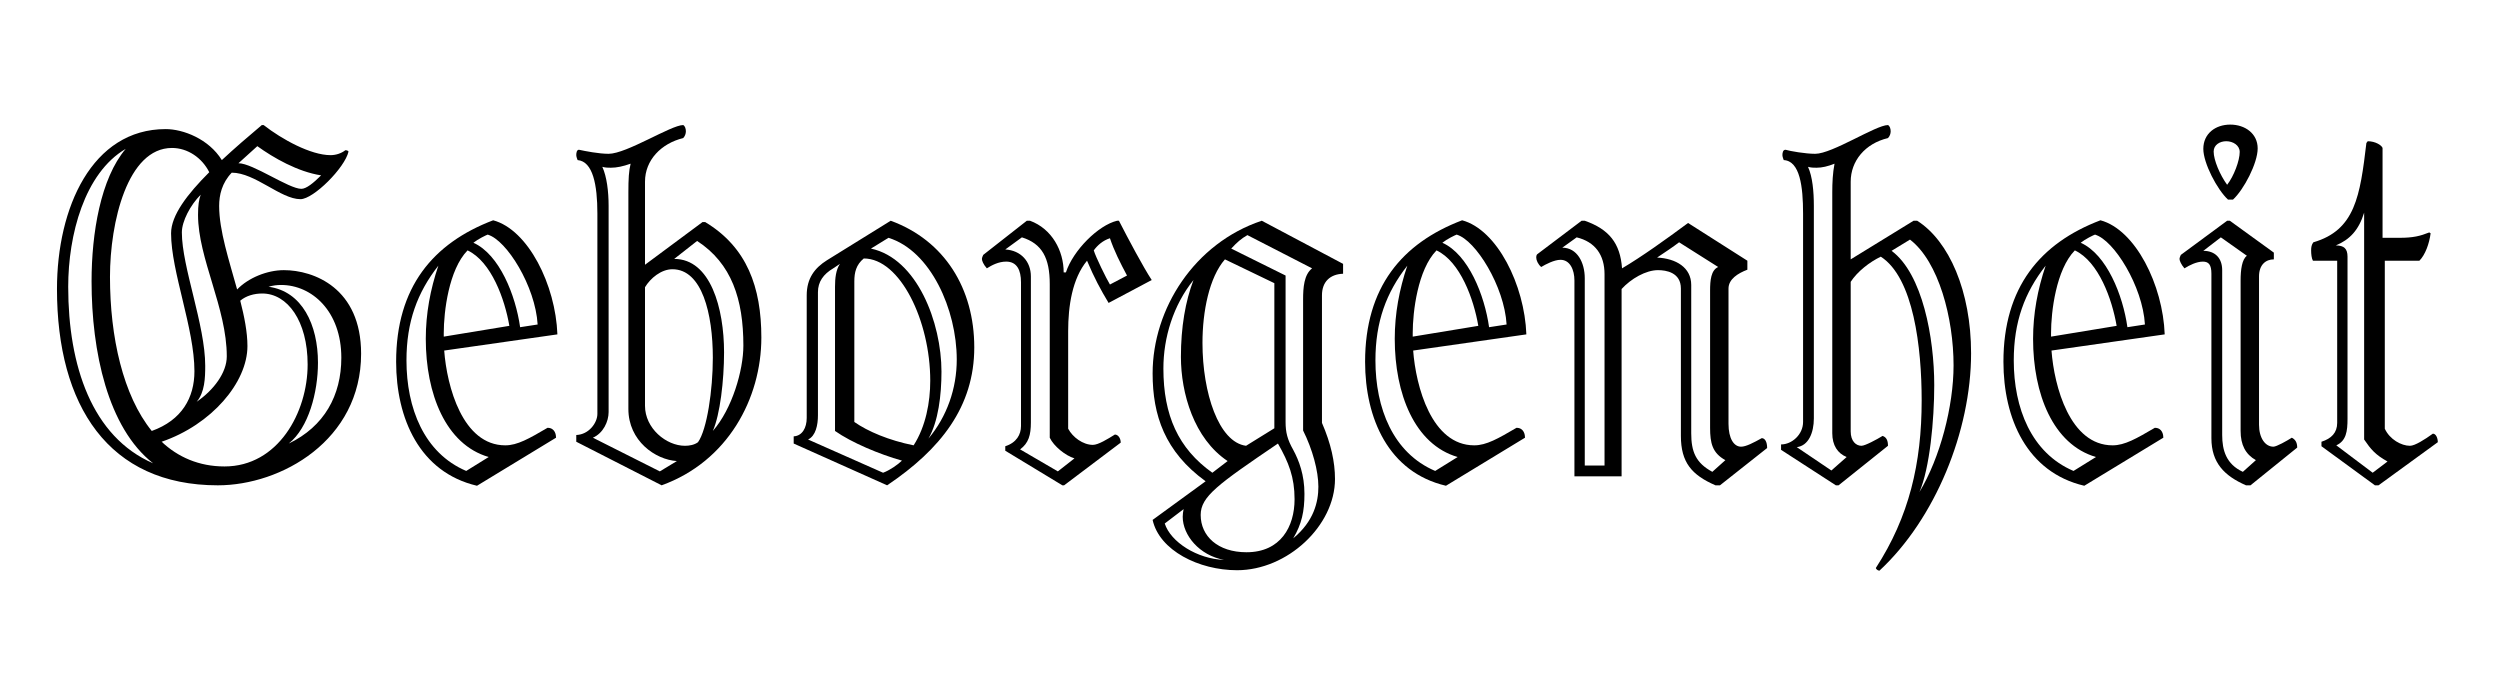 <?xml version="1.0" encoding="utf-8"?>
<!-- Generator: Adobe Illustrator 16.0.0, SVG Export Plug-In . SVG Version: 6.00 Build 0)  -->
<!DOCTYPE svg PUBLIC "-//W3C//DTD SVG 1.0//EN" "http://www.w3.org/TR/2001/REC-SVG-20010904/DTD/svg10.dtd">
<svg version="1.0" id="Layer_1" xmlns="http://www.w3.org/2000/svg" xmlns:xlink="http://www.w3.org/1999/xlink" viewBox="359.5 1097.5 1280 350"><title>Geborgenheit</title>
<style type="text/css">
<![CDATA[
	.st0{fill:none;}
]]>
</style>
<g>
	<rect x="-1326.496" y="1171.335" class="st0" width="1700.286" height="203.711"/>
</g>
<g>
	<rect x="316.232" y="1161.293" class="st0" width="1353.285" height="250.402"/>
	<path d="M388.672,1245.475c0-41.629,17.939-81.879,55.659-81.879c8.97,0,22.08,5.061,28.75,15.87
		c6.44-5.979,13.34-11.96,20.47-17.94h0.92c9.43,7.36,24.149,15.41,34.27,15.41c2.76,0,5.52-0.92,7.59-2.529
		c0.69,0,1.38,0.229,1.61,0.689c-1.84,8.279-17.939,24.379-24.609,24.379c-10.12,0-23.23-13.568-35.189-13.568
		c-5.06,5.289-6.44,11.499-6.44,17.02c0,12.649,5.06,27.829,9.2,42.779c5.75-5.98,15.41-9.891,23.919-9.891
		c15.41,0,39.56,9.2,39.56,42.779c0,44.389-40.939,67.389-73.369,67.389C415.122,1345.982,388.672,1305.273,388.672,1245.475z
		 M406.382,1241.564c0-24.609,4.6-52.669,17.48-67.849c-21.16,12.42-29.439,44.159-29.439,70.608
		c0,40.479,12.189,76.818,43.469,90.389C414.662,1316.543,406.382,1277.443,406.382,1241.564z M437.201,1318.153
		c15.41-5.521,21.85-17.021,21.85-30.59c0-21.85-11.959-51.06-11.959-70.608c0-9.199,8.28-20.01,19.549-31.279
		c-3.68-7.359-11.04-12.42-19.089-12.42c-22.77,0-31.74,37.949-31.74,66.009C415.812,1270.084,422.481,1299.983,437.201,1318.153z
		 M474.46,1336.322c27.37,0,42.549-27.6,42.549-52.209c0-22.309-10.35-36.339-23.229-36.339c-4.14,0-8.28,1.149-11.27,3.68
		c2.07,8.05,3.68,16.101,3.68,23.229c0,18.63-18.4,40.25-43.929,48.989C450.541,1331.492,461.351,1336.322,474.46,1336.322z
		 M475.611,1279.974c0-24.839-14.72-50.139-14.72-72.448c0-5.061,0.46-7.82,1.38-10.35c-5.29,5.289-9.66,13.569-9.66,19.319
		c0,17.71,11.96,47.379,11.96,68.309c0,6.21-0.23,13.569-4.37,18.399C468.941,1297.224,475.611,1288.254,475.611,1279.974z
		 M523.91,1187.285c-11.96-1.84-24.379-8.969-32.659-14.949l-9.66,8.74c7.36,0,25.76,13.109,32.2,13.109
		C516.32,1194.186,520,1191.195,523.91,1187.285z M534.259,1280.664c0-23.92-15.18-37.26-30.819-37.26c-2.07,0-4.14,0.23-6.44,0.92
		c17.25,2.301,25.3,19.55,25.3,38.869c0,15.18-4.83,33.35-14.95,41.399C525.52,1315.854,534.259,1299.983,534.259,1280.664z"/>
	<path d="M612.001,1210.285c17.939,4.83,31.969,33.119,32.889,58.419l-57.958,8.28c1.38,18.398,9.43,48.529,31.279,48.529
		c6.21,0,12.189-3.451,21.62-8.971c3.91,0,4.37,3.68,4.37,5.061l-40.479,24.609c-29.439-6.9-41.399-34.5-41.399-63.479
		C562.322,1244.555,581.182,1222.015,612.001,1210.285z M598.202,1338.623l11.5-7.131c-22.08-6.439-32.2-32.429-32.2-60.488
		c0-12.88,2.3-25.299,6.44-37.489c-10.81,13.8-16.33,28.749-16.33,48.529C567.612,1306.424,576.582,1329.423,598.202,1338.623z
		 M598.892,1225.695c-9.66,9.889-12.189,31.509-12.189,42.318v1.84l33.579-5.52C617.981,1250.764,611.082,1231.445,598.892,1225.695
		z M625.801,1265.023l8.97-1.379c-1.15-19.551-15.87-43.24-25.529-46l0.46-0.229c-1.38,0.46-5.52,2.53-7.82,4.37
		C615.221,1227.765,623.501,1248.694,625.801,1265.023z"/>
	<path d="M654.55,1323.673v-3.45c6.44-0.229,10.81-6.209,10.81-10.81v-102.578c0-14.72-2.3-26.679-10.12-27.369
		c0,0-0.69-1.61-0.69-2.53c0-1.15,0.23-2.76,1.38-2.76c3.22,0.689,10.12,2.07,15.18,2.07c9.2,0,31.97-14.721,38.179-14.721
		c0.92,0.461,1.38,1.841,1.38,3.221c0,1.15-0.46,2.529-1.38,3.449c-11.27,2.761-19.549,11.271-19.549,22.311v42.549l29.439-21.85
		h1.38c21.39,12.88,28.75,33.35,28.75,59.109c0,31.279-17.25,63.479-51.059,75.668L654.55,1323.673z M681.23,1306.883v-110.857
		c0-6.9,0.23-11.04,1.15-14.72c-3.91,1.38-7.13,2.069-10.12,2.069c-1.38,0-2.76,0-4.37-0.459c2.3,5.06,3.22,12.649,3.22,20.01
		v105.567c0,4.83-2.76,10.81-8.05,13.11l34.27,17.249l8.74-5.29C695.029,1332.873,681.23,1323.213,681.23,1306.883z
		 M716.879,1323.902c4.6-6.439,7.59-26.679,7.59-43.238c0-22.54-5.52-45.31-20.699-45.31c-5.75,0-11.27,4.601-14.03,9.2v60.719
		c0,11.5,10.81,20.47,20.47,20.47C712.509,1325.743,715.039,1325.283,716.879,1323.902z M740.109,1274.454
		c0-23.69-5.98-42.089-23.69-53.589l-11.729,9.199c18.629,0,25.529,25.3,25.529,47.84c0,14.489-2.07,31.969-5.75,40.249
		C734.359,1306.883,740.109,1287.104,740.109,1274.454z"/>
	<path d="M765.869,1324.593v-3.68c4.37-0.229,6.67-4.37,6.67-9.43v-62.789c0-8.739,4.14-14.03,10.35-17.939l32.659-20.239
		c27.6,10.119,42.779,34.729,42.779,64.858c0,30.359-17.25,52.209-44.619,70.608L765.869,1324.593z M821.298,1333.333
		c-11.5-3.22-25.76-9.2-34.27-15.18v-73.829c0-4.369,0.46-8.74,2.53-11.729l-3.45,2.3c-5.06,2.99-7.82,6.9-7.82,12.189v63.02
		c0,5.06-1.15,10.58-5.06,12.42l38.409,17.02C814.858,1338.393,819.228,1335.402,821.298,1333.333z M835.788,1292.394
		c0-30.589-15.41-62.559-34.04-62.559c-3.91,3.22-4.83,7.13-4.83,11.729v71.988c6.9,4.83,17.71,9.43,30.36,11.961
		C833.488,1315.854,835.788,1303.434,835.788,1292.394z M849.358,1281.584c0-25.529-13.34-55.659-34.959-62.329l-8.97,5.521
		c23.689,5.06,36.109,37.949,36.109,63.018c0,11.961-1.61,25.53-6.67,34.27C844.298,1310.793,849.358,1296.533,849.358,1281.584z"/>
	<path d="M874.201,1328.273v-2.301c5.75-1.84,8.05-5.979,8.05-10.35v-73.599c0-6.21-2.07-10.579-7.59-10.579
		c-3.91,0-7.36,1.84-9.89,3.449c-1.84-2.07-2.53-3.91-2.53-4.83c0-0.689,0.69-2.07,0.69-2.07l22.31-17.479h1.61
		c11.27,4.139,17.25,15.409,17.25,26.449h1.15c3.68-11.27,16.56-24.15,26.22-26.449h0.92c4.83,9.43,12.419,23.689,16.79,30.359
		l-22.08,11.729c-4.14-6.899-7.36-12.88-11.04-21.62c-7.59,9.2-9.66,23.23-9.66,36.109v49.909c2.3,4.37,7.59,8.28,12.65,8.28
		c2.76,0,7.59-2.99,11.27-5.29c1.61,0,2.99,1.84,2.99,4.14l-28.979,21.85h-0.92L874.201,1328.273z M896.971,1321.604v-78.659
		c0-13.34-3.91-20.699-14.26-23.919l-8.51,6.209c8.05,0.461,13.11,6.211,13.11,13.801v74.748c0,6.439-1.15,10.58-5.52,13.8
		l19.32,11.27l8.51-6.67C905.021,1330.803,899.041,1325.973,896.971,1321.604z M927.79,1219.484c-3.68,1.15-6.44,3.681-8.28,6.211
		c0.92,3.219,6.44,14.489,8.28,17.479l8.74-4.6C933.08,1232.135,929.86,1225.695,927.79,1219.484z"/>
	<path d="M949.64,1363.692l27.14-19.78c-20.93-15.18-27.14-33.809-27.14-55.198c0-33.12,21.39-66.699,55.89-78.198l41.629,22.079
		v5.06c-6.67,0.23-10.811,4.141-10.811,11.04v65.319c4.601,10.579,6.67,20.01,6.67,28.749c0,23.919-24.379,46.688-50.139,46.688
		C973.329,1389.451,953.09,1379.332,949.64,1363.692z M964.129,1280.203c0-15.18,2.3-28.519,6.44-39.328
		c-10.35,12.879-15.41,29.439-15.41,45.309c0,23.92,7.59,40.939,25.069,53.359l7.82-5.98
		C970.799,1322.062,964.129,1298.834,964.129,1280.203z M965.049,1362.082c0-1.38,0.23-2.76,0.46-3.91l-9.66,7.36
		c2.99,9.43,16.56,18.169,30.359,18.63C973.559,1381.861,965.049,1371.512,965.049,1362.082z M1022.318,1353.112
		c0-11.27-2.99-18.859-8.51-28.52c-30.819,20.93-39.559,27.14-39.559,36.569c0,10.811,8.74,19.09,23.459,19.09
		C1015.188,1380.252,1022.318,1367.143,1022.318,1353.112z M1011.969,1316.773v-74.289l-25.3-12.189
		c-8.05,9.199-11.5,26.68-11.5,42.779c0,25.529,8.28,50.828,22.31,52.669L1011.969,1316.773z M1034.508,1346.672
		c0-8.049-2.99-19.089-7.819-28.749v-67.159c0-5.979,0.46-12.648,4.6-15.869l-33.119-17.02c-3.22,1.84-5.29,3.68-8.28,6.9
		l27.83,13.799v74.979c0,5.291,0.92,8.971,3.91,14.26c2.989,5.521,5.75,12.881,5.75,22.54c0,8.97-1.381,15.409-5.75,22.77
		C1032.208,1364.383,1034.508,1354.492,1034.508,1346.672z"/>
	<path d="M1108.109,1210.285c17.939,4.83,31.97,33.119,32.89,58.419l-57.958,8.28c1.379,18.398,9.43,48.529,31.279,48.529
		c6.209,0,12.189-3.451,21.619-8.971c3.91,0,4.369,3.68,4.369,5.061l-40.479,24.609c-29.439-6.9-41.399-34.5-41.399-63.479
		C1058.431,1244.555,1077.291,1222.015,1108.109,1210.285z M1094.311,1338.623l11.5-7.131c-22.08-6.439-32.2-32.429-32.2-60.488
		c0-12.88,2.3-25.299,6.44-37.489c-10.811,13.8-16.33,28.749-16.33,48.529C1063.721,1306.424,1072.69,1329.423,1094.311,1338.623z
		 M1095,1225.695c-9.66,9.889-12.189,31.509-12.189,42.318v1.84l33.579-5.52C1114.09,1250.764,1107.189,1231.445,1095,1225.695z
		 M1121.91,1265.023l8.969-1.379c-1.149-19.551-15.869-43.24-25.529-46l0.461-0.229c-1.381,0.46-5.521,2.53-7.82,4.37
		C1111.33,1227.765,1119.609,1248.694,1121.91,1265.023z"/>
	<path d="M1220.117,1320.684v-75.439c0-8.279-7.59-9.43-11.729-9.43c-6.211,0-13.801,4.37-18.631,9.66v95.908h-24.148v-100.278
		c0-5.521-2.301-10.579-7.131-10.579c-3.219,0-7.59,2.299-9.889,3.68c-1.611-1.381-2.531-3.45-2.531-4.83
		c0-0.92,0.23-1.61,0.69-1.84l22.54-17.02h1.609c12.42,4.369,18.17,11.499,19.09,24.379c10.12-5.98,22.31-14.72,33.81-23.229
		l30.359,19.319v4.6c-4.83,1.841-9.659,4.83-9.659,9.66v69.229c0,7.59,2.76,11.73,6.439,11.73c2.529,0,6.439-2.07,10.58-4.37
		c1.609,0,2.76,1.84,2.76,5.06l-24.15,19.09h-2.299C1225.638,1340.693,1220.117,1334.253,1220.117,1320.684z M1181.019,1335.863
		v-97.979c0-9.891-4.83-16.561-14.26-18.859l-7.36,5.289c7.59,0,11.5,7.59,11.5,15.641v95.908H1181.019z M1235.067,1316.543v-70.379
		c0-5.06,0.46-10.35,4.14-11.959l-20.01-12.65c-2.989,2.301-7.129,5.061-11.27,7.82c9.66,0.46,17.48,5.06,17.48,14.029v75.898
		c0,9.43,2.299,15.18,10.81,19.779l6.669-5.979C1236.218,1329.423,1235.067,1324.363,1235.067,1316.543z"/>
	<path d="M1323.385,1320.684c2.07,0.689,2.76,2.529,2.76,5.06l-25.299,20.239h-1.38l-28.06-18.17v-2.76
		c5.52,0,11.27-5.06,11.27-11.5v-106.718c0-13.8-1.609-26.909-9.89-27.369c0,0-0.69-1.61-0.69-2.53c0-1.15,0.23-2.76,1.61-2.76
		c2.3,0.689,10.12,2.07,15.18,2.07c8.739,0,31.05-14.721,37.259-14.721c0.92,0.461,1.381,1.841,1.381,3.221
		c0,1.15-0.461,2.529-1.381,3.449c-11.729,2.761-19.089,11.73-19.089,22.311v39.789l32.199-19.779h1.84
		c16.33,10.35,27.6,36.109,27.6,67.848c0,39.79-18.399,84.869-46.919,111.318c-0.92,0-1.84-0.92-1.84-1.38
		c17.02-26.22,23.459-53.589,23.459-85.788c0-27.14-4.14-62.789-20.93-73.6c-5.75,2.761-11.959,7.59-15.409,12.881v76.588
		c0,5.061,2.76,7.36,5.521,7.36C1314.416,1325.743,1320.396,1322.523,1323.385,1320.684z M1297.625,1319.303v-123.277
		c0-5.061,0.23-9.89,1.15-14.72c-3.449,1.38-6.439,2.069-9.199,2.069c-1.381,0-2.76,0-4.37-0.459c2.3,5.06,2.989,12.649,2.989,20.01
		v108.787c0,7.36-2.76,14.03-8.739,14.721l17.71,11.959l7.82-6.9C1300.386,1329.652,1297.625,1325.514,1297.625,1319.303z
		 M1359.725,1284.574c0-24.15-7.59-53.129-22.31-64.399l-9.43,5.75c15.87,11.729,21.85,44.619,21.85,68.769
		c0,17.939-2.3,42.549-7.59,54.739C1352.824,1331.953,1359.725,1305.504,1359.725,1284.574z"/>
	<path d="M1434.935,1210.285c17.939,4.83,31.97,33.119,32.89,58.419l-57.959,8.28c1.38,18.398,9.43,48.529,31.279,48.529
		c6.21,0,12.189-3.451,21.619-8.971c3.91,0,4.37,3.68,4.37,5.061l-40.479,24.609c-29.439-6.9-41.398-34.5-41.398-63.479
		C1385.256,1244.555,1404.115,1222.015,1434.935,1210.285z M1421.135,1338.623l11.5-7.131c-22.08-6.439-32.199-32.429-32.199-60.488
		c0-12.88,2.3-25.299,6.439-37.489c-10.81,13.8-16.33,28.749-16.33,48.529C1390.545,1306.424,1399.516,1329.423,1421.135,1338.623z
		 M1421.824,1225.695c-9.659,9.889-12.189,31.509-12.189,42.318v1.84l33.58-5.52
		C1440.914,1250.764,1434.015,1231.445,1421.824,1225.695z M1448.734,1265.023l8.97-1.379c-1.149-19.551-15.87-43.24-25.529-46
		l0.46-0.229c-1.381,0.46-5.52,2.53-7.82,4.37C1438.154,1227.765,1446.435,1248.694,1448.734,1265.023z"/>
	<path d="M1532.91,1321.604c1.84,0.92,2.76,2.529,2.76,5.06l-23.92,19.319h-2.3c-11.04-4.83-17.71-11.5-17.71-24.149v-84.179
		c0-4.6-1.38-6.209-4.369-6.209c-3.221,0-6.9,1.84-9.43,3.449c-1.611-1.84-2.531-3.91-2.531-4.83c0-0.689,0.69-2.07,0.69-2.07
		l23.69-17.479h1.379l22.54,16.329v3.45c-4.14,0-7.59,2.76-7.59,8.74v75.898c0,6.899,3.22,11.27,7.36,11.27
		C1525.09,1326.203,1530.38,1323.213,1532.91,1321.604z M1487.601,1173.716c0-7.819,6.21-12.42,13.8-12.42
		s14.029,4.601,14.029,12.19s-7.129,21.159-12.649,26.219h-2.53C1494.73,1194.646,1487.601,1181.076,1487.601,1173.716z
		 M1506.69,1318.153v-77.049c0-5.521,0.69-10.81,3.22-12.649l-13.34-9.43l-8.97,6.899c5.979,0,9.659,3.68,9.659,9.89v84.408
		c0,7.82,2.07,14.95,10.58,18.859l6.67-5.979C1509.221,1330.113,1506.69,1325.283,1506.69,1318.153z M1506.23,1175.326
		c0-3.45-3.45-5.521-6.9-5.521c-3.22,0-6.439,1.841-6.439,5.29c0,4.37,3.22,11.96,6.9,17.02
		C1503.24,1187.746,1506.23,1179.695,1506.23,1175.326z"/>
	<path d="M1548.089,1325.973v-2.3c5.06-1.61,8.05-4.6,8.05-9.659v-83.029h-12.42c-0.689-1.149-0.92-3.449-0.92-5.289
		c0-1.61,0.23-2.99,1.15-4.141c21.389-6.209,23.919-23.689,27.139-50.829l0.69-0.92c3.909,0,7.13,2.07,7.59,3.45v45.999h8.739
		c6.9,0,10.58-0.92,15.18-2.76l0.69,0.46c-0.69,5.29-2.76,11.039-5.75,14.029h-17.71v86.019c2.53,5.521,8.51,8.74,12.881,8.74
		c2.529,0,7.59-3.22,11.729-6.21c1.611,0,2.531,2.3,2.531,4.369l-30.359,22.08h-1.841L1548.089,1325.973z M1569.938,1322.523
		v-116.148c-2.761,8.971-7.36,13.8-14.489,16.79c4.139,0,5.979,1.61,5.979,5.749v83.029c0,6.439-0.689,11.27-5.749,13.57
		l18.63,14.029l7.59-5.75C1575.688,1330.343,1573.389,1327.583,1569.938,1322.523z"/>
</g>
</svg>
